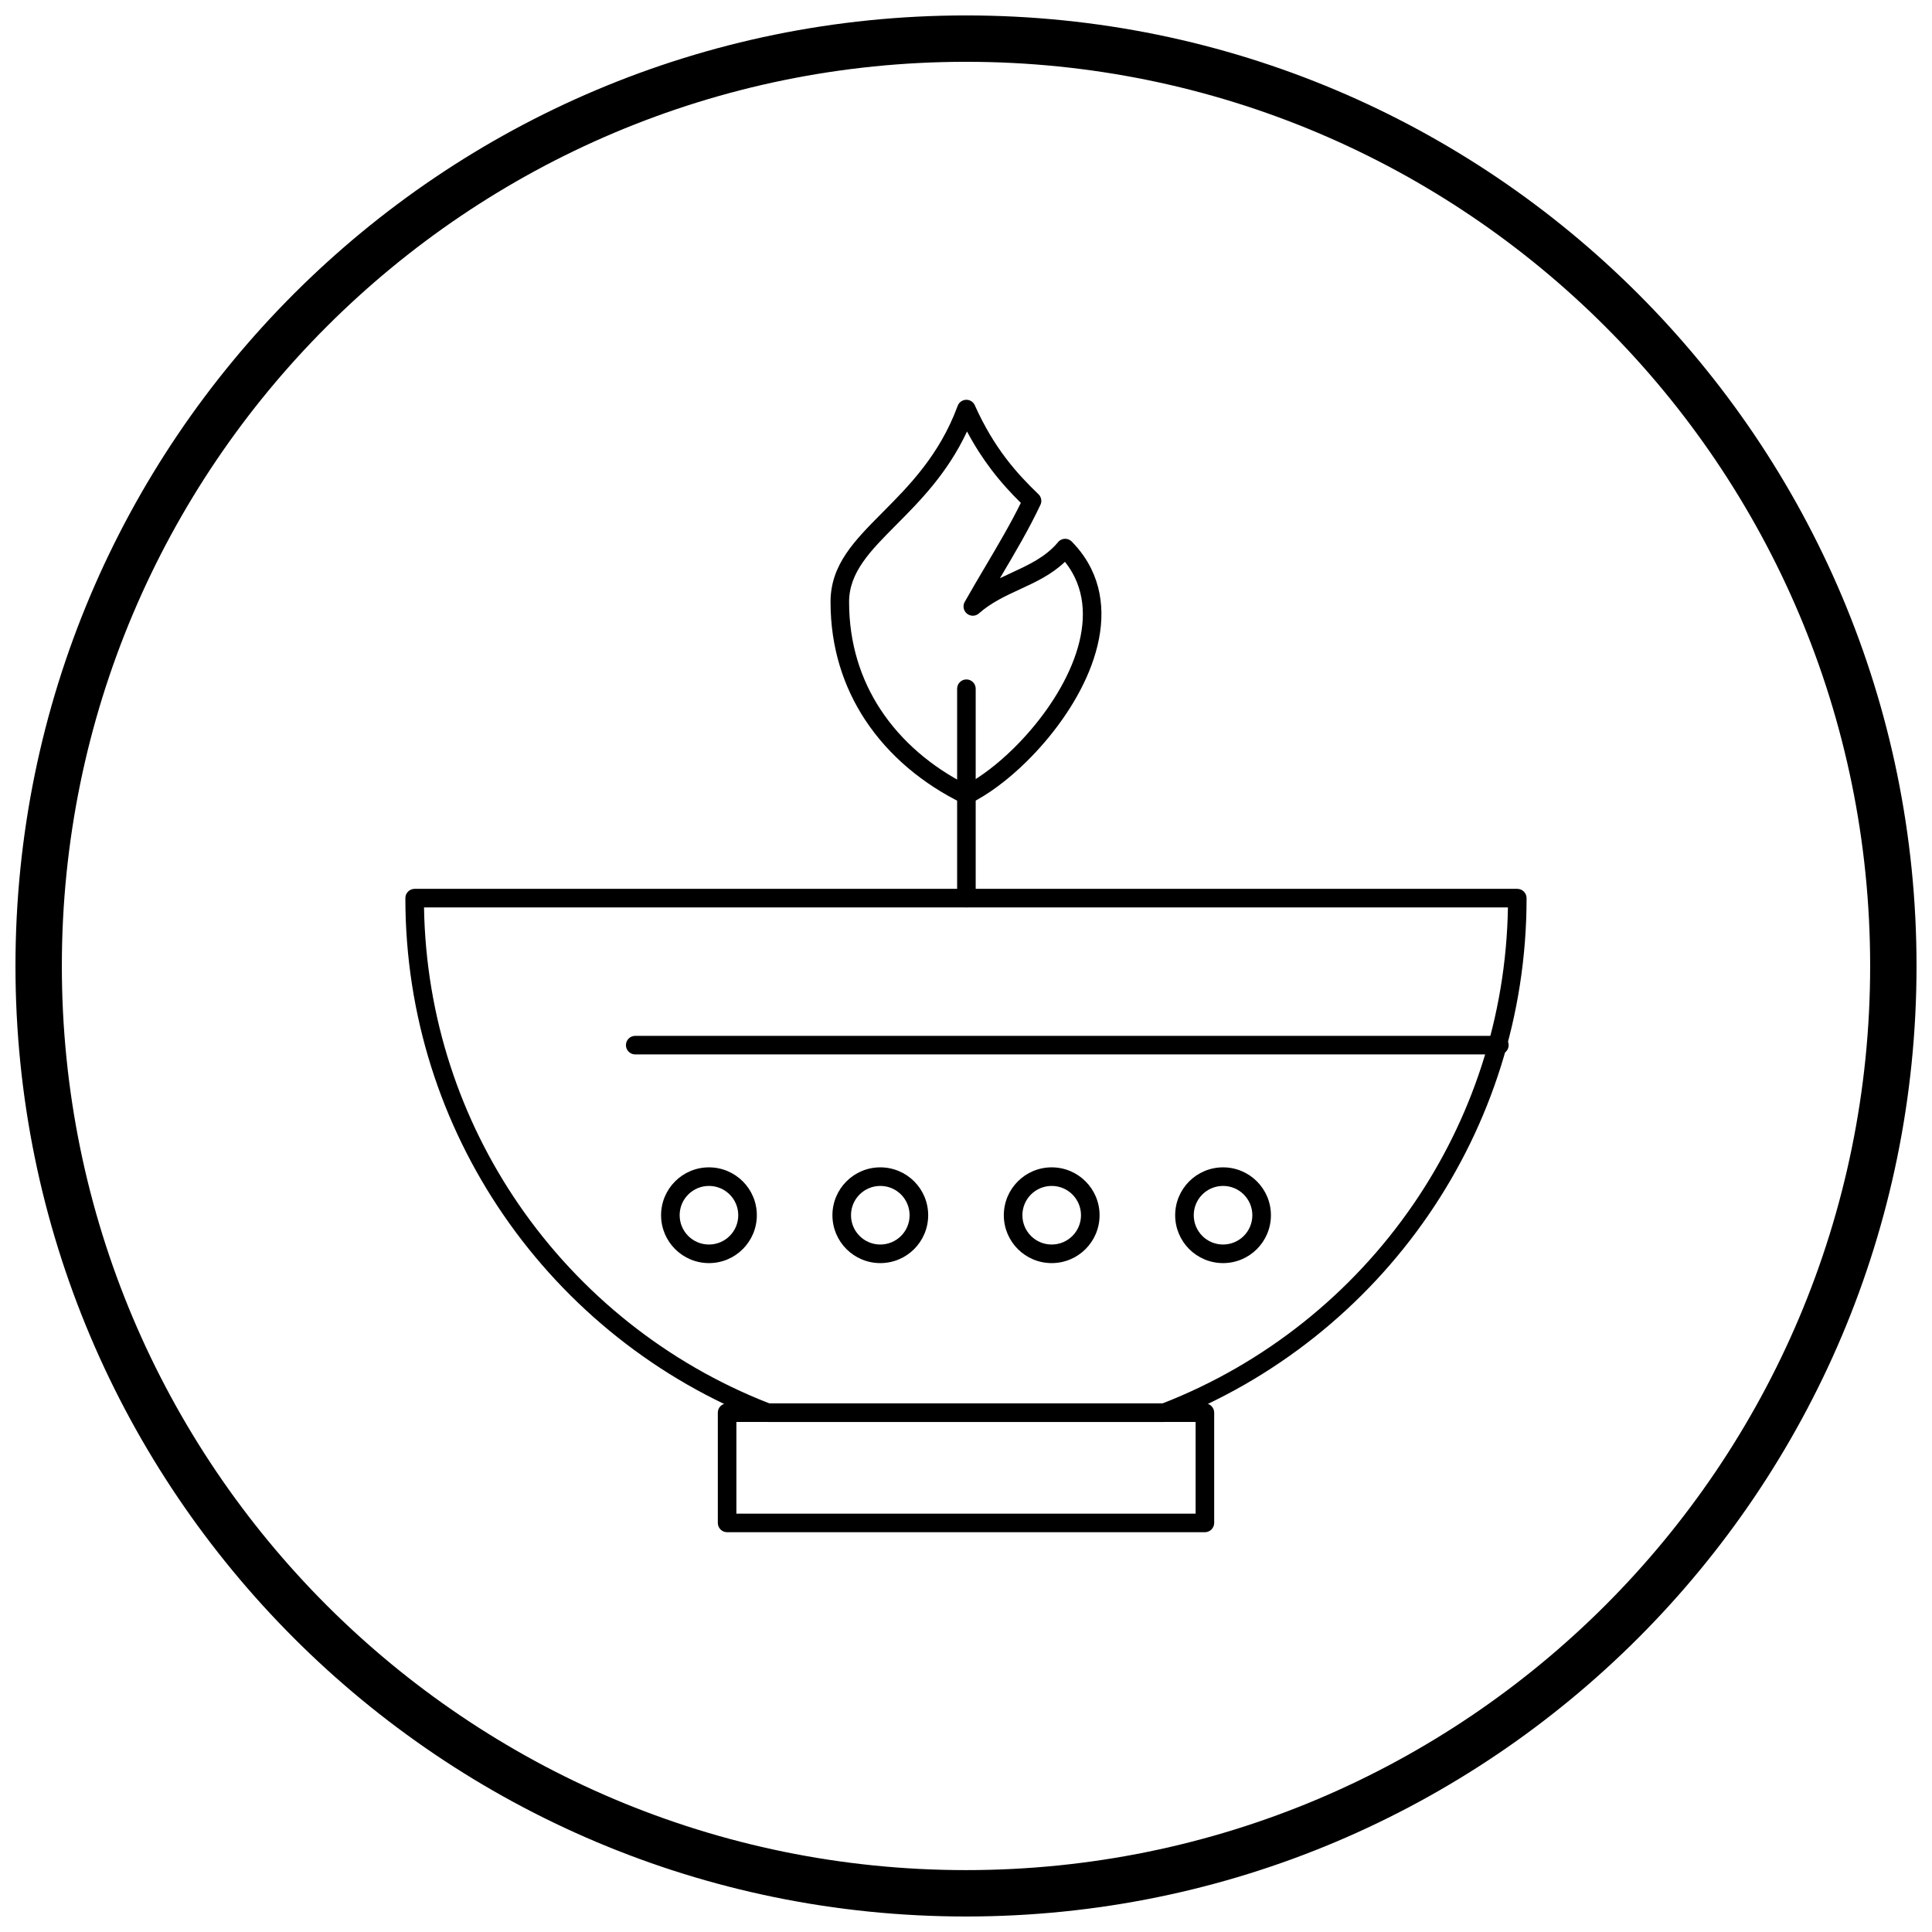 <?xml version="1.0" encoding="UTF-8"?>
<!-- Uploaded to: ICON Repo, www.svgrepo.com, Generator: ICON Repo Mixer Tools -->
<svg width="800px" height="800px" version="1.1" viewBox="144 144 512 512" xmlns="http://www.w3.org/2000/svg">
 <defs>
  <clipPath id="a">
   <path d="m148.09 148.09h503.81v503.81h-503.81z"/>
  </clipPath>
 </defs>
 <path d="m548.56 382.01c0 31.145-9.59 60.051-25.977 83.934-16.867 24.582-40.938 43.832-69.168 54.719l-0.883-2.285 0.887 2.297c-0.305 0.117-0.617 0.168-0.922 0.164h-105.04c-0.391 0-0.758-0.09-1.086-0.25-28.145-10.898-52.141-30.117-68.969-54.641-16.387-23.883-25.977-52.789-25.977-83.934 0-1.359 1.102-2.461 2.461-2.461h292.21c1.359 0 2.461 1.102 2.461 2.461zm-30.031 81.168c15.41-22.457 24.602-49.52 25.09-78.707h-287.25c0.488 29.188 9.68 56.25 25.09 78.707 16.223 23.641 39.336 42.184 66.438 52.738h104.19c27.105-10.555 50.215-29.098 66.438-52.738z"/>
 <path d="m339.15 545.13h121.7v-24.301h-121.7zm124.16 4.922h-126.62c-1.359 0-2.461-1.102-2.461-2.461v-29.223c0-1.359 1.102-2.461 2.461-2.461h126.62c1.359 0 2.461 1.102 2.461 2.461v29.223c0 1.359-1.102 2.461-2.461 2.461z"/>
 <path d="m312.34 418.51c-1.359 0-2.461 1.102-2.461 2.461s1.102 2.461 2.461 2.461h229.01c1.359 0 2.461-1.102 2.461-2.461s-1.102-2.461-2.461-2.461z"/>
 <path d="m400.09 351.91c3.914-2.098 8.273-5.414 12.461-9.523 6.297-6.184 12.164-14.102 15.527-22.316 3.246-7.93 4.137-16.113 0.707-23.141-0.68-1.395-1.527-2.742-2.559-4.043-3.586 3.422-7.746 5.344-11.977 7.301-3.762 1.738-7.582 3.504-10.816 6.363l-1.625-1.836 1.629 1.844c-1.016 0.898-2.574 0.805-3.473-0.215-0.746-0.844-0.809-2.055-0.23-2.957 1.699-3.019 3.519-6.098 5.34-9.176 3.367-5.699 6.738-11.395 9.457-16.941-2.555-2.523-5.211-5.379-7.852-8.863-2.195-2.894-4.356-6.195-6.406-10.059-5.195 11.098-12.488 18.434-18.832 24.816-6.797 6.84-12.422 12.496-12.422 20.363 0 11.078 3.148 20.602 8.312 28.473 5.652 8.617 13.73 15.293 22.754 19.902zm15.902-6.027c-4.93 4.836-10.121 8.684-14.723 10.949-0.676 0.363-1.508 0.406-2.246 0.043-10.207-4.988-19.406-12.43-25.801-22.176-5.668-8.637-9.121-19.062-9.121-31.164 0-9.879 6.277-16.191 13.863-23.824 6.902-6.941 14.977-15.066 19.789-28.047 0.203-0.645 0.672-1.207 1.34-1.504 1.238-0.555 2.695 0 3.25 1.238l-2.246 1.008 2.238-1c2.566 5.727 5.379 10.273 8.242 14.047 2.816 3.711 5.719 6.727 8.492 9.395 0.844 0.699 1.148 1.902 0.66 2.941l-0.008-0.004c-2.981 6.352-6.699 12.641-10.418 18.926l-0.309 0.523c1.066-0.52 2.133-1.016 3.199-1.508 4.453-2.059 8.82-4.078 12.066-7.883 0.086-0.125 0.184-0.242 0.297-0.352 0.969-0.953 2.527-0.938 3.481 0.031l-0.004 0.004c2.231 2.273 3.938 4.703 5.176 7.246 4.121 8.438 3.156 18.008-0.594 27.156-3.629 8.863-9.906 17.355-16.625 23.949z"/>
 <path d="m402.57 326.52c0-1.359-1.102-2.461-2.461-2.461s-2.461 1.102-2.461 2.461v55.484c0 1.359 1.102 2.461 2.461 2.461s2.461-1.102 2.461-2.461z"/>
 <path d="m331.88 453.36c3.504 0 6.676 1.422 8.973 3.715 2.297 2.297 3.715 5.469 3.715 8.973 0 3.504-1.422 6.676-3.715 8.973-2.297 2.297-5.469 3.715-8.973 3.715s-6.676-1.422-8.973-3.715c-2.297-2.297-3.715-5.469-3.715-8.973 0-3.504 1.422-6.676 3.715-8.973 2.297-2.297 5.469-3.715 8.973-3.715zm5.492 7.195c-1.406-1.406-3.348-2.273-5.492-2.273s-4.086 0.871-5.492 2.273c-1.406 1.406-2.273 3.348-2.273 5.492s0.871 4.086 2.273 5.492c1.406 1.406 3.348 2.273 5.492 2.273s4.086-0.871 5.492-2.273c1.406-1.406 2.273-3.348 2.273-5.492s-0.871-4.086-2.273-5.492z"/>
 <path d="m377.29 453.36c3.504 0 6.676 1.422 8.973 3.715 2.297 2.297 3.715 5.469 3.715 8.973 0 3.504-1.422 6.676-3.715 8.973-2.297 2.297-5.469 3.715-8.973 3.715-3.504 0-6.676-1.422-8.973-3.715-2.297-2.297-3.715-5.469-3.715-8.973 0-3.504 1.422-6.676 3.715-8.973 2.297-2.297 5.469-3.715 8.973-3.715zm5.492 7.195c-1.406-1.406-3.348-2.273-5.492-2.273s-4.086 0.871-5.492 2.273c-1.406 1.406-2.273 3.348-2.273 5.492s0.871 4.086 2.273 5.492c1.406 1.406 3.348 2.273 5.492 2.273s4.086-0.871 5.492-2.273c1.406-1.406 2.273-3.348 2.273-5.492s-0.871-4.086-2.273-5.492z"/>
 <path d="m422.71 453.36c3.504 0 6.676 1.422 8.973 3.715 2.297 2.297 3.715 5.469 3.715 8.973 0 3.504-1.422 6.676-3.715 8.973-2.297 2.297-5.469 3.715-8.973 3.715-3.504 0-6.676-1.422-8.973-3.715-2.297-2.297-3.715-5.469-3.715-8.973 0-3.504 1.422-6.676 3.715-8.973 2.297-2.297 5.469-3.715 8.973-3.715zm5.492 7.195c-1.406-1.406-3.348-2.273-5.492-2.273s-4.086 0.871-5.492 2.273c-1.406 1.406-2.273 3.348-2.273 5.492s0.871 4.086 2.273 5.492c1.406 1.406 3.348 2.273 5.492 2.273s4.086-0.871 5.492-2.273c1.406-1.406 2.273-3.348 2.273-5.492s-0.871-4.086-2.273-5.492z"/>
 <path d="m468.12 453.36c3.504 0 6.676 1.422 8.973 3.715 2.297 2.297 3.715 5.469 3.715 8.973 0 3.504-1.422 6.676-3.715 8.973-2.297 2.297-5.469 3.715-8.973 3.715s-6.676-1.422-8.973-3.715c-2.297-2.297-3.715-5.469-3.715-8.973 0-3.504 1.422-6.676 3.715-8.973 2.297-2.297 5.469-3.715 8.973-3.715zm5.492 7.195c-1.406-1.406-3.348-2.273-5.492-2.273-2.144 0-4.086 0.871-5.492 2.273-1.406 1.406-2.273 3.348-2.273 5.492s0.871 4.086 2.273 5.492c1.406 1.406 3.348 2.273 5.492 2.273 2.144 0 4.086-0.871 5.492-2.273 1.406-1.406 2.273-3.348 2.273-5.492s-0.871-4.086-2.273-5.492z"/>
 <g clip-path="url(#a)">
  <path d="m400 148.09c69.562 0 132.54 28.195 178.12 73.781 45.586 45.586 73.781 108.56 73.781 178.12s-28.195 132.54-73.781 178.12c-45.586 45.586-108.56 73.781-178.12 73.781s-132.54-28.195-178.12-73.781c-45.586-45.586-73.781-108.56-73.781-178.12s28.195-132.54 73.781-178.12c45.586-45.586 108.56-73.781 178.12-73.781zm169.43 82.469c-43.363-43.363-103.27-70.18-169.43-70.18s-126.07 26.82-169.43 70.18c-43.363 43.363-70.18 103.27-70.18 169.43 0 66.168 26.82 126.07 70.18 169.43 43.363 43.363 103.27 70.18 169.43 70.18s126.07-26.82 169.43-70.18c43.363-43.363 70.18-103.27 70.18-169.43 0-66.168-26.82-126.07-70.18-169.43z"/>
 </g>
</svg>